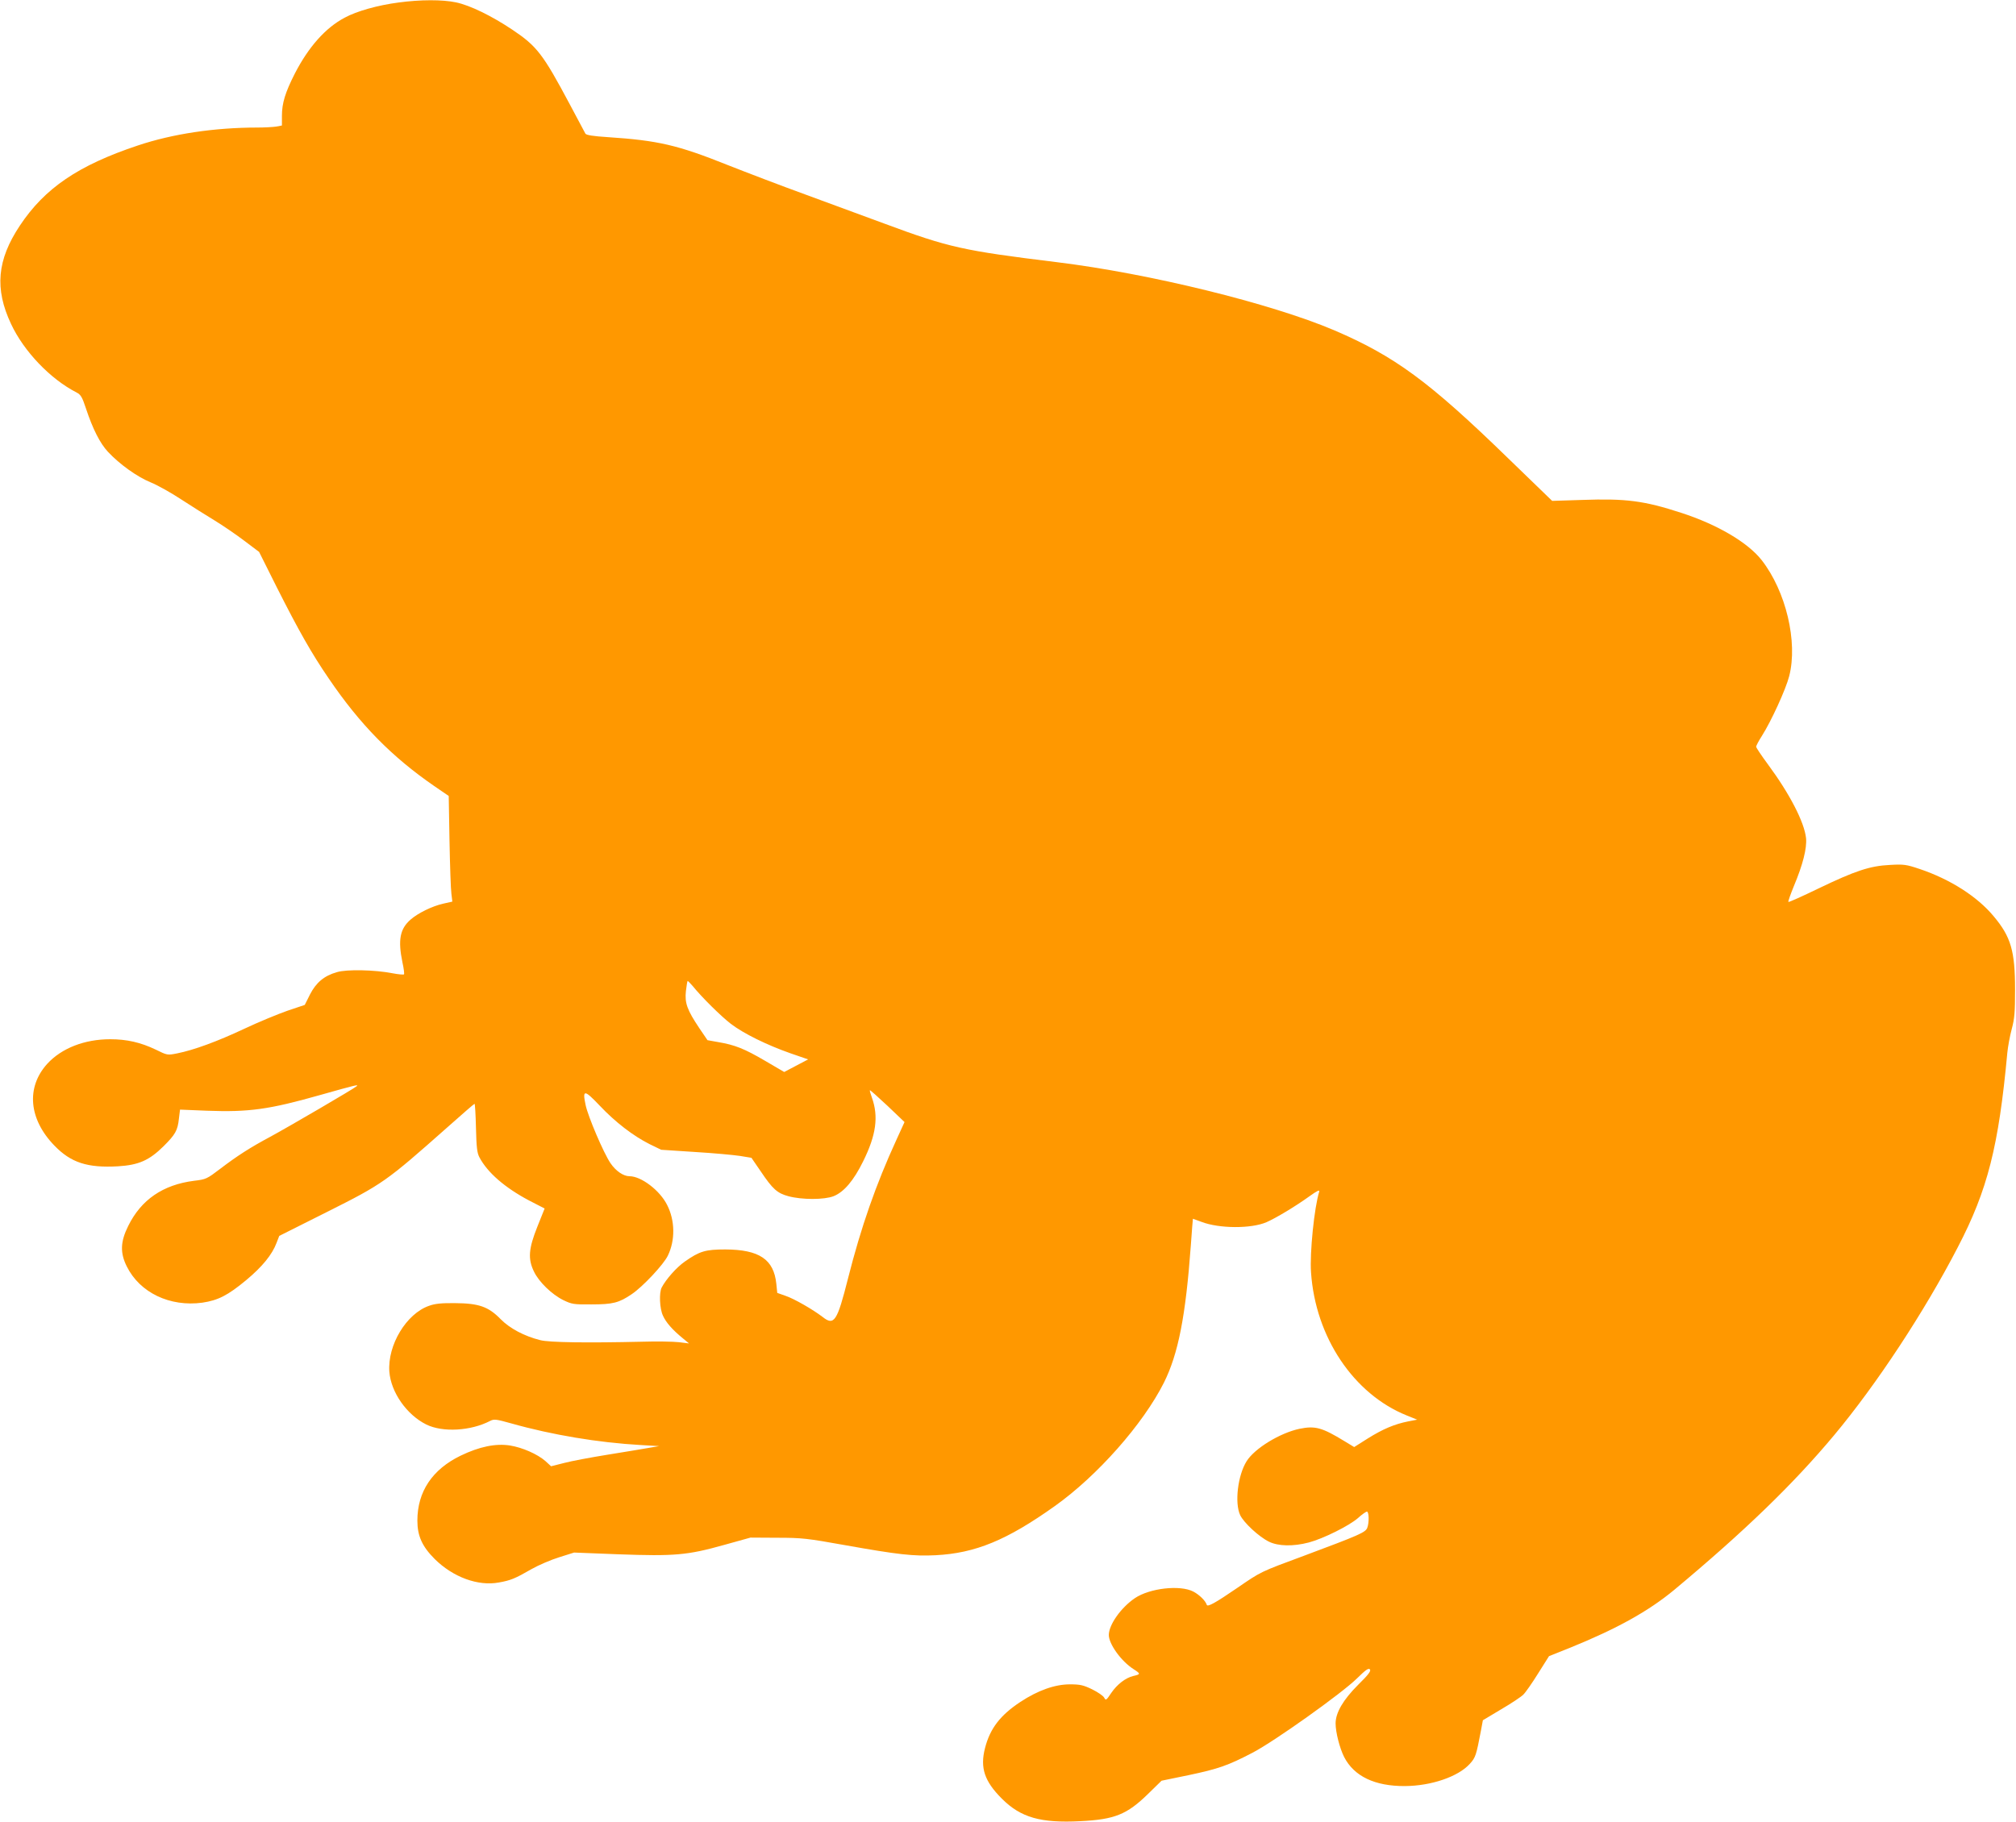 <?xml version="1.0" standalone="no"?>
<!DOCTYPE svg PUBLIC "-//W3C//DTD SVG 20010904//EN"
 "http://www.w3.org/TR/2001/REC-SVG-20010904/DTD/svg10.dtd">
<svg version="1.0" xmlns="http://www.w3.org/2000/svg"
 width="1280pt" height="1157pt" viewBox="0 0 1280 1157"
 preserveAspectRatio="xMidYMid meet">
<g transform="translate(0,1157) scale(0.1,-0.1)"
fill="#ff9800" stroke="none">
<path d="M2530 11554 c-131 -17 -266 -55 -341 -96 -122 -64 -230 -186 -317
-355 -61 -120 -82 -188 -82 -269 l0 -61 -37 -7 c-21 -3 -74 -6 -117 -6 -274 0
-540 -40 -761 -114 -378 -126 -591 -271 -749 -509 -145 -218 -161 -401 -56
-624 81 -174 250 -351 417 -436 26 -14 35 -29 58 -99 44 -133 90 -223 140
-277 75 -80 185 -159 273 -195 44 -18 131 -67 193 -108 63 -41 158 -101 211
-133 54 -33 139 -91 190 -130 l93 -70 112 -224 c139 -275 220 -419 331 -581
197 -290 399 -496 669 -682 l92 -63 5 -285 c3 -157 8 -308 12 -336 l6 -50 -58
-13 c-71 -16 -160 -60 -207 -101 -68 -59 -81 -130 -52 -271 9 -40 13 -74 10
-77 -3 -3 -36 0 -73 7 -112 22 -291 26 -353 7 -81 -23 -132 -66 -171 -142
l-33 -66 -110 -37 c-60 -21 -184 -72 -275 -115 -170 -80 -320 -135 -426 -156
-61 -12 -62 -12 -135 24 -96 46 -184 66 -289 66 -164 0 -309 -57 -400 -156
-135 -149 -118 -351 45 -519 105 -109 210 -143 404 -132 131 8 198 37 290 128
74 74 89 99 97 175 l7 57 171 -7 c266 -10 395 8 716 99 230 65 248 69 235 57
-14 -14 -432 -258 -550 -322 -127 -68 -208 -120 -317 -203 -84 -64 -90 -67
-166 -76 -197 -25 -336 -120 -418 -287 -50 -100 -52 -171 -9 -257 83 -167 274
-258 480 -230 100 15 161 46 278 143 102 85 165 162 193 237 l17 44 297 149
c363 182 379 194 772 542 91 81 168 148 171 148 3 0 7 -69 9 -152 3 -124 7
-160 22 -188 51 -97 162 -193 315 -274 l99 -51 -46 -115 c-56 -140 -61 -205
-22 -285 31 -66 114 -146 187 -182 54 -26 66 -28 178 -27 137 0 175 10 256 65
70 47 202 188 229 244 48 98 46 224 -4 322 -46 93 -165 183 -239 183 -39 0
-87 33 -121 83 -43 63 -143 297 -158 370 -21 99 -8 98 89 -4 102 -108 214
-193 317 -245 l74 -36 214 -14 c117 -7 246 -19 286 -25 l73 -12 59 -86 c76
-113 105 -139 176 -158 85 -23 227 -23 286 0 66 26 128 99 188 221 83 167 99
285 56 405 -9 24 -15 46 -13 47 2 2 52 -43 112 -99 l108 -103 -52 -114 c-129
-281 -224 -552 -307 -880 -69 -273 -88 -302 -162 -243 -60 46 -181 116 -236
134 l-51 18 -6 58 c-16 155 -108 217 -324 218 -126 0 -163 -11 -257 -77 -53
-37 -119 -112 -147 -165 -17 -34 -13 -133 8 -178 19 -43 60 -90 126 -144 l40
-33 -65 8 c-36 4 -141 6 -235 3 -345 -8 -588 -5 -645 10 -100 25 -193 74 -251
133 -78 80 -139 101 -289 102 -86 1 -128 -3 -166 -17 -144 -50 -264 -249 -252
-418 10 -131 110 -274 235 -336 104 -51 282 -41 405 23 25 13 38 11 135 -16
258 -73 554 -122 818 -137 l120 -7 -70 -12 c-38 -7 -156 -26 -260 -43 -105
-17 -228 -40 -273 -52 l-83 -21 -36 33 c-52 45 -146 86 -225 99 -91 14 -194
-7 -314 -65 -179 -87 -274 -228 -274 -412 0 -97 30 -164 110 -244 116 -115
275 -174 408 -149 74 13 103 25 207 85 44 25 123 59 175 75 l95 30 281 -11
c356 -13 438 -6 670 59 l169 47 170 -1 c157 0 190 -4 430 -47 337 -60 434 -71
575 -64 253 13 452 95 757 312 270 192 560 520 693 784 91 183 138 421 171
874 7 92 12 167 13 167 1 0 25 -9 55 -20 112 -43 315 -44 412 -2 60 26 186
102 272 164 50 36 67 44 63 30 -31 -98 -61 -389 -52 -513 28 -411 270 -772
607 -908 l67 -27 -57 -11 c-86 -17 -160 -48 -256 -108 l-87 -55 -61 37 c-144
88 -187 99 -286 79 -123 -26 -285 -124 -336 -206 -56 -89 -77 -265 -41 -342
23 -49 121 -139 183 -169 59 -29 154 -31 253 -5 91 24 256 106 312 155 25 23
51 41 57 41 13 0 15 -69 2 -103 -11 -29 -50 -46 -398 -176 -284 -105 -275
-101 -428 -206 -140 -96 -188 -122 -193 -107 -8 26 -47 64 -85 84 -84 44 -278
22 -372 -42 -89 -61 -164 -168 -165 -233 0 -58 79 -168 158 -218 45 -29 45
-32 -3 -43 -49 -12 -102 -53 -139 -107 -32 -48 -35 -50 -45 -31 -6 12 -40 35
-76 53 -56 27 -76 32 -142 32 -95 0 -203 -38 -315 -112 -127 -84 -192 -168
-224 -293 -32 -125 -4 -210 107 -321 120 -120 246 -156 499 -143 217 11 295
42 429 173 l86 84 170 35 c190 40 251 61 408 143 137 71 568 378 663 472 56
55 73 67 82 57 8 -10 -9 -33 -75 -98 -95 -95 -143 -177 -143 -245 0 -57 26
-157 54 -213 63 -123 195 -186 386 -185 168 1 339 60 412 141 37 40 41 55 71
212 l12 65 117 70 c65 38 128 80 140 93 13 12 55 72 93 133 l70 111 135 54
c298 121 497 232 660 367 446 372 757 673 1015 982 269 322 574 785 786 1195
189 363 259 640 314 1235 4 39 16 106 28 150 18 67 21 108 21 250 0 245 -26
335 -135 465 -104 126 -277 236 -470 301 -86 29 -102 31 -189 26 -127 -6 -220
-37 -453 -149 -103 -50 -190 -89 -192 -86 -3 3 13 47 34 99 58 138 84 242 78
306 -11 102 -104 282 -243 470 -40 54 -73 104 -74 110 0 7 17 39 37 70 59 93
152 296 173 379 56 218 -21 540 -175 737 -89 113 -282 226 -510 300 -236 77
-352 92 -630 82 l-190 -6 -280 271 c-503 489 -720 648 -1105 813 -400 170
-1172 360 -1760 432 -595 73 -686 93 -1095 245 -132 49 -359 132 -505 186
-146 53 -366 137 -490 186 -317 127 -442 156 -760 177 -95 6 -137 13 -143 22
-4 8 -49 91 -98 184 -172 323 -210 372 -367 477 -132 88 -267 154 -357 173
-86 18 -225 18 -365 -1z m1868 -6246 c59 -73 181 -193 242 -240 81 -62 230
-135 378 -187 l113 -39 -76 -40 -76 -40 -123 72 c-130 76 -190 100 -297 118
l-67 12 -51 75 c-79 118 -94 161 -86 237 4 35 9 64 11 64 3 0 17 -15 32 -32z"/>
</g>
</svg>

